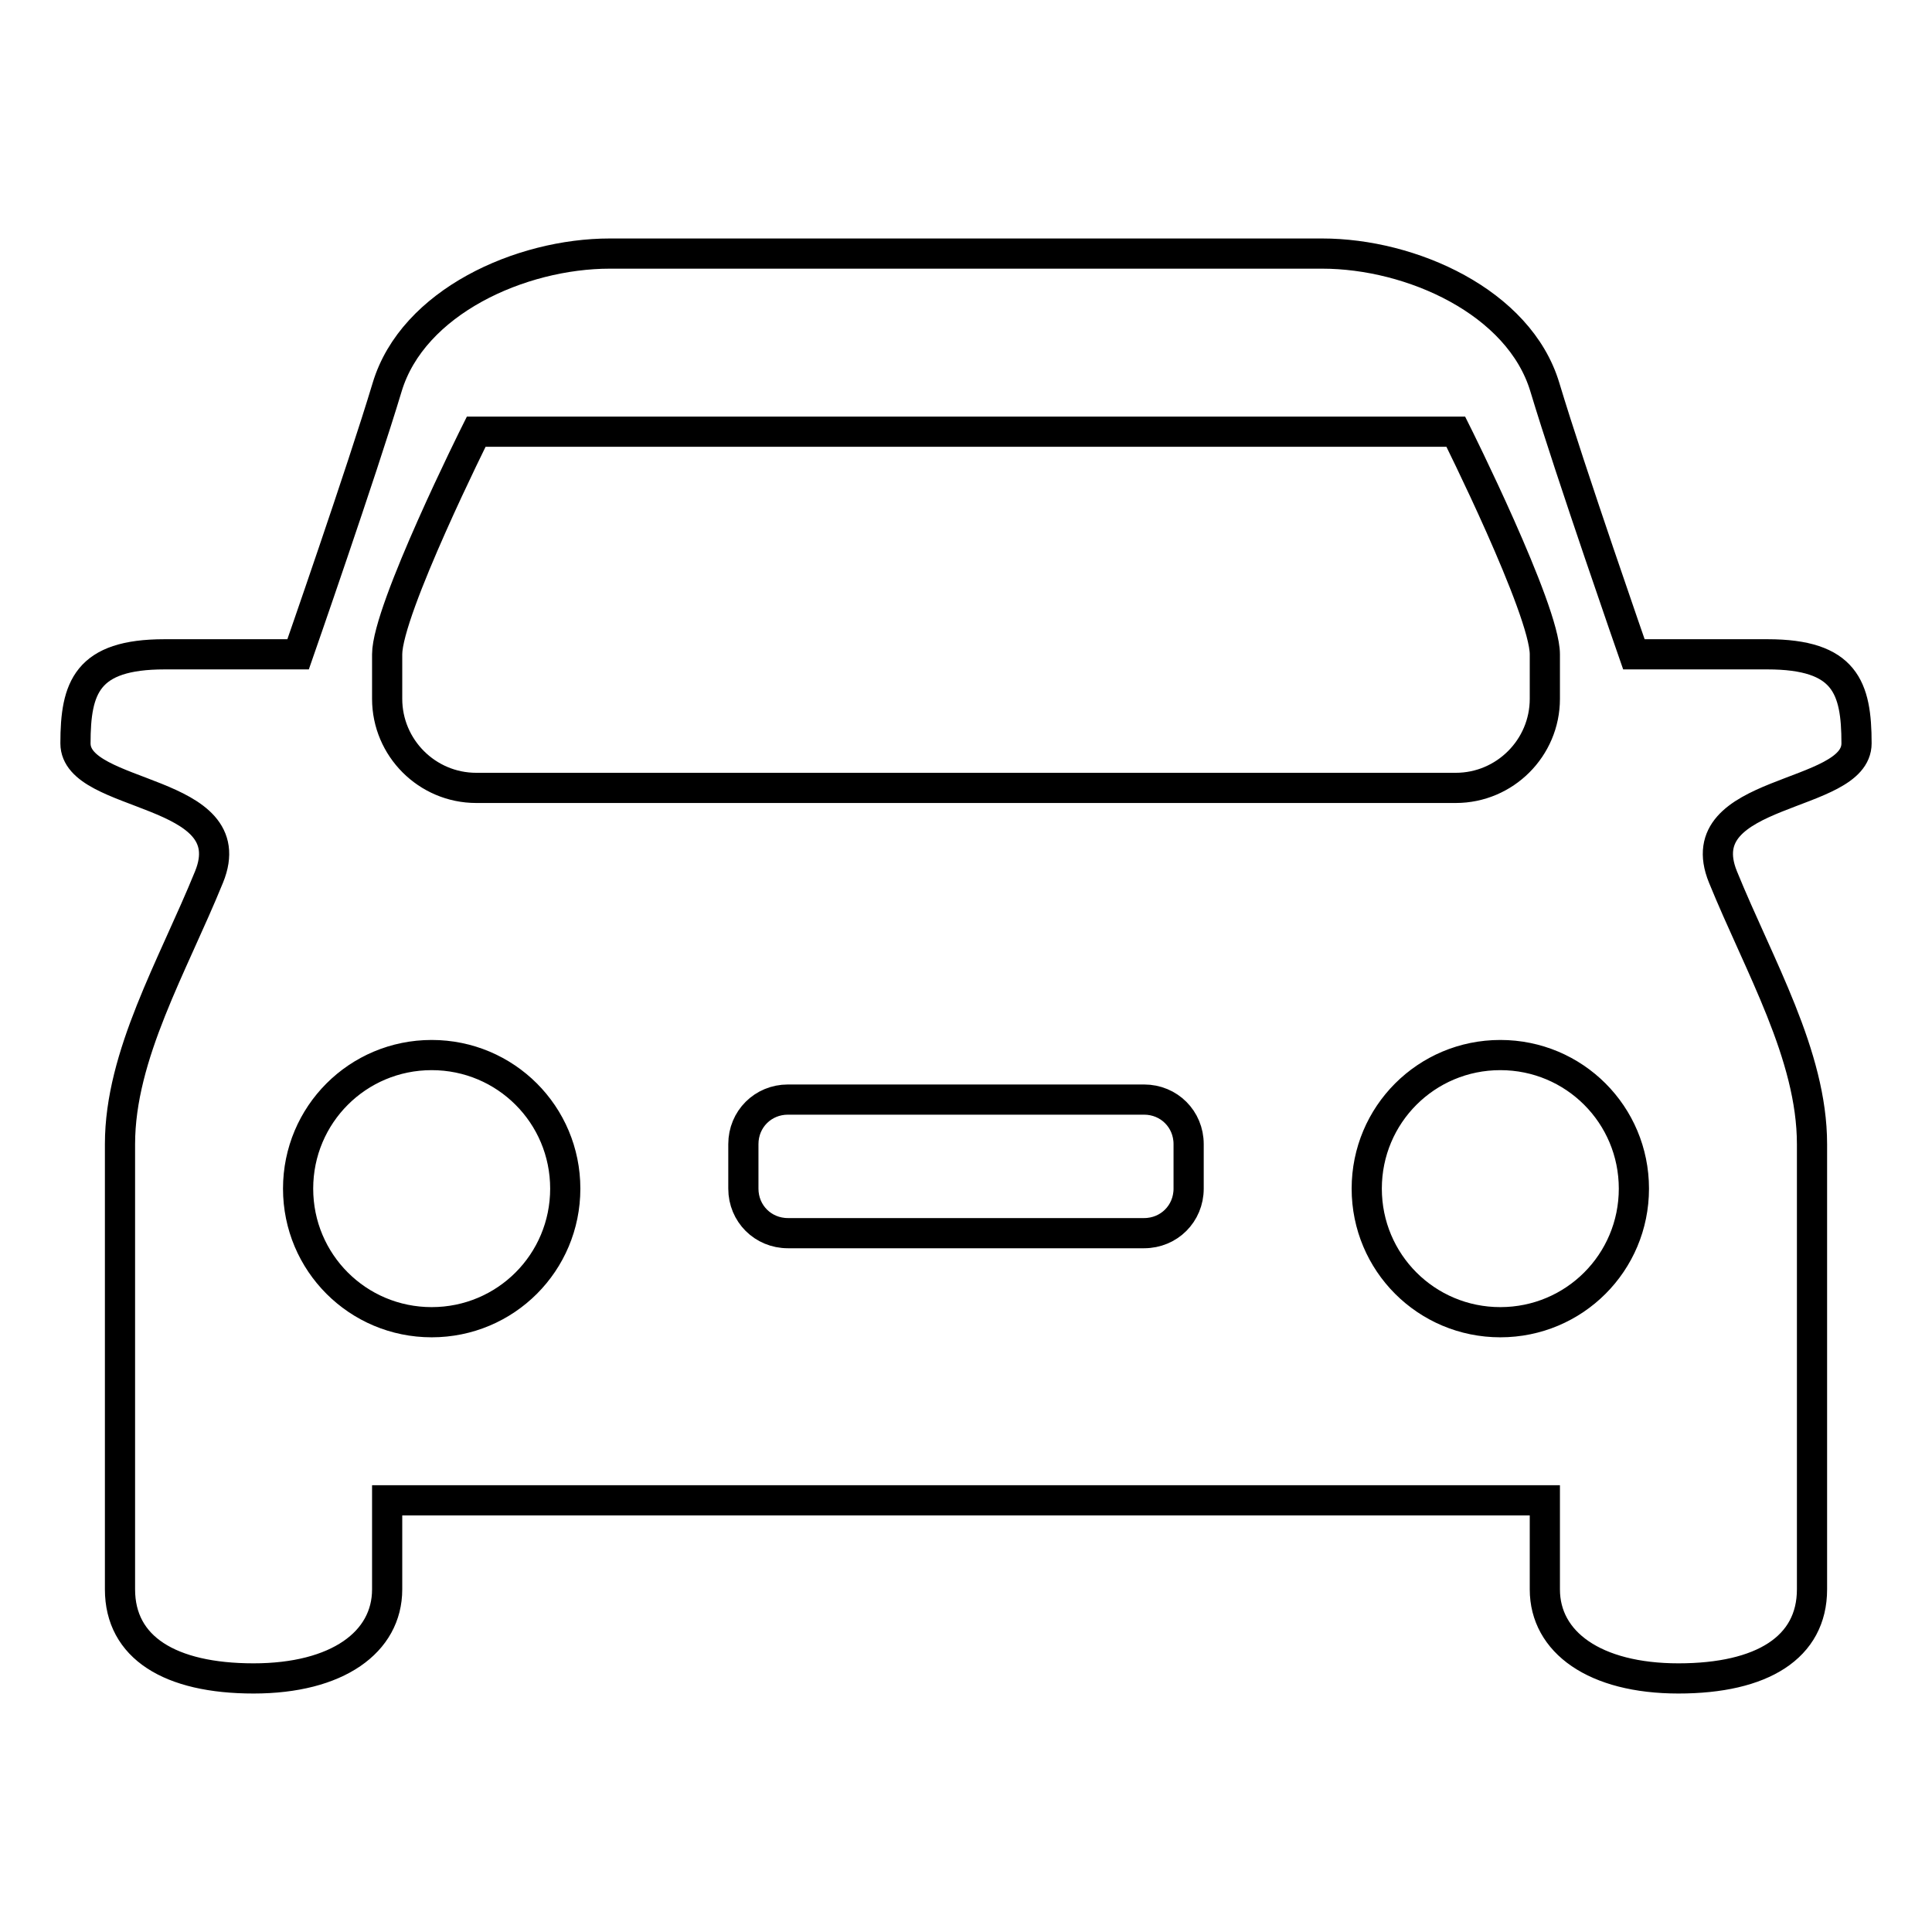 <?xml version="1.0" encoding="utf-8"?>
<!-- Svg Vector Icons : http://www.onlinewebfonts.com/icon -->
<!DOCTYPE svg PUBLIC "-//W3C//DTD SVG 1.1//EN" "http://www.w3.org/Graphics/SVG/1.1/DTD/svg11.dtd">
<svg version="1.1" xmlns="http://www.w3.org/2000/svg" xmlns:xlink="http://www.w3.org/1999/xlink" x="0px" y="0px" viewBox="0 0 256 256" enable-background="new 0 0 256 256" xml:space="preserve">
<g> <path stroke-width="4" fill-opacity="0" stroke="#000000"  d="M228.3,116.2c4.8,11.8,11.8,23.6,11.8,35.4v59c0,7.7-6.6,11.8-17.7,11.8c-11.1,0-17.7-4.8-17.7-11.8v-11.8 H51.3v11.8c0,7-6.6,11.8-17.7,11.8c-11.1,0-17.7-4.1-17.7-11.8v-59c0-11.8,7-23.6,11.8-35.4C32.5,104.4,10,105.9,10,98.5 c0-7.4,1.5-11.8,11.8-11.8h17.7c0,0,8.4-24.1,11.8-35.4C54.7,40,69,33.6,80.8,33.6h94.4c11.8,0,26.1,6.4,29.5,17.7 c3.4,11.3,11.8,35.4,11.8,35.4h17.7c10.3,0,11.8,4.4,11.8,11.8C246,105.9,223.5,104.4,228.3,116.2L228.3,116.2z M98.5,157.5 c0,3.3,2.6,5.9,5.9,5.9h47.2c3.3,0,5.9-2.6,5.9-5.9v-5.9c0-3.3-2.6-5.9-5.9-5.9h-47.2c-3.3,0-5.9,2.6-5.9,5.9V157.5z M39.5,157.5 c0,9.8,7.9,17.7,17.7,17.7c9.8,0,17.7-7.9,17.7-17.7s-7.9-17.7-17.7-17.7C47.4,139.8,39.5,147.7,39.5,157.5z M204.7,86.7 c0-5.9-11.8-29.5-11.8-29.5H63.1c0,0-11.8,23.6-11.8,29.5v5.9c0,6.5,5.3,11.8,11.8,11.8h129.8c6.5,0,11.8-5.3,11.8-11.8l0,0V86.7 L204.7,86.7z M198.8,139.8c-9.8,0-17.7,7.9-17.7,17.7s7.9,17.7,17.7,17.7c9.8,0,17.7-7.9,17.7-17.7S208.6,139.8,198.8,139.8z"/></g>
</svg>